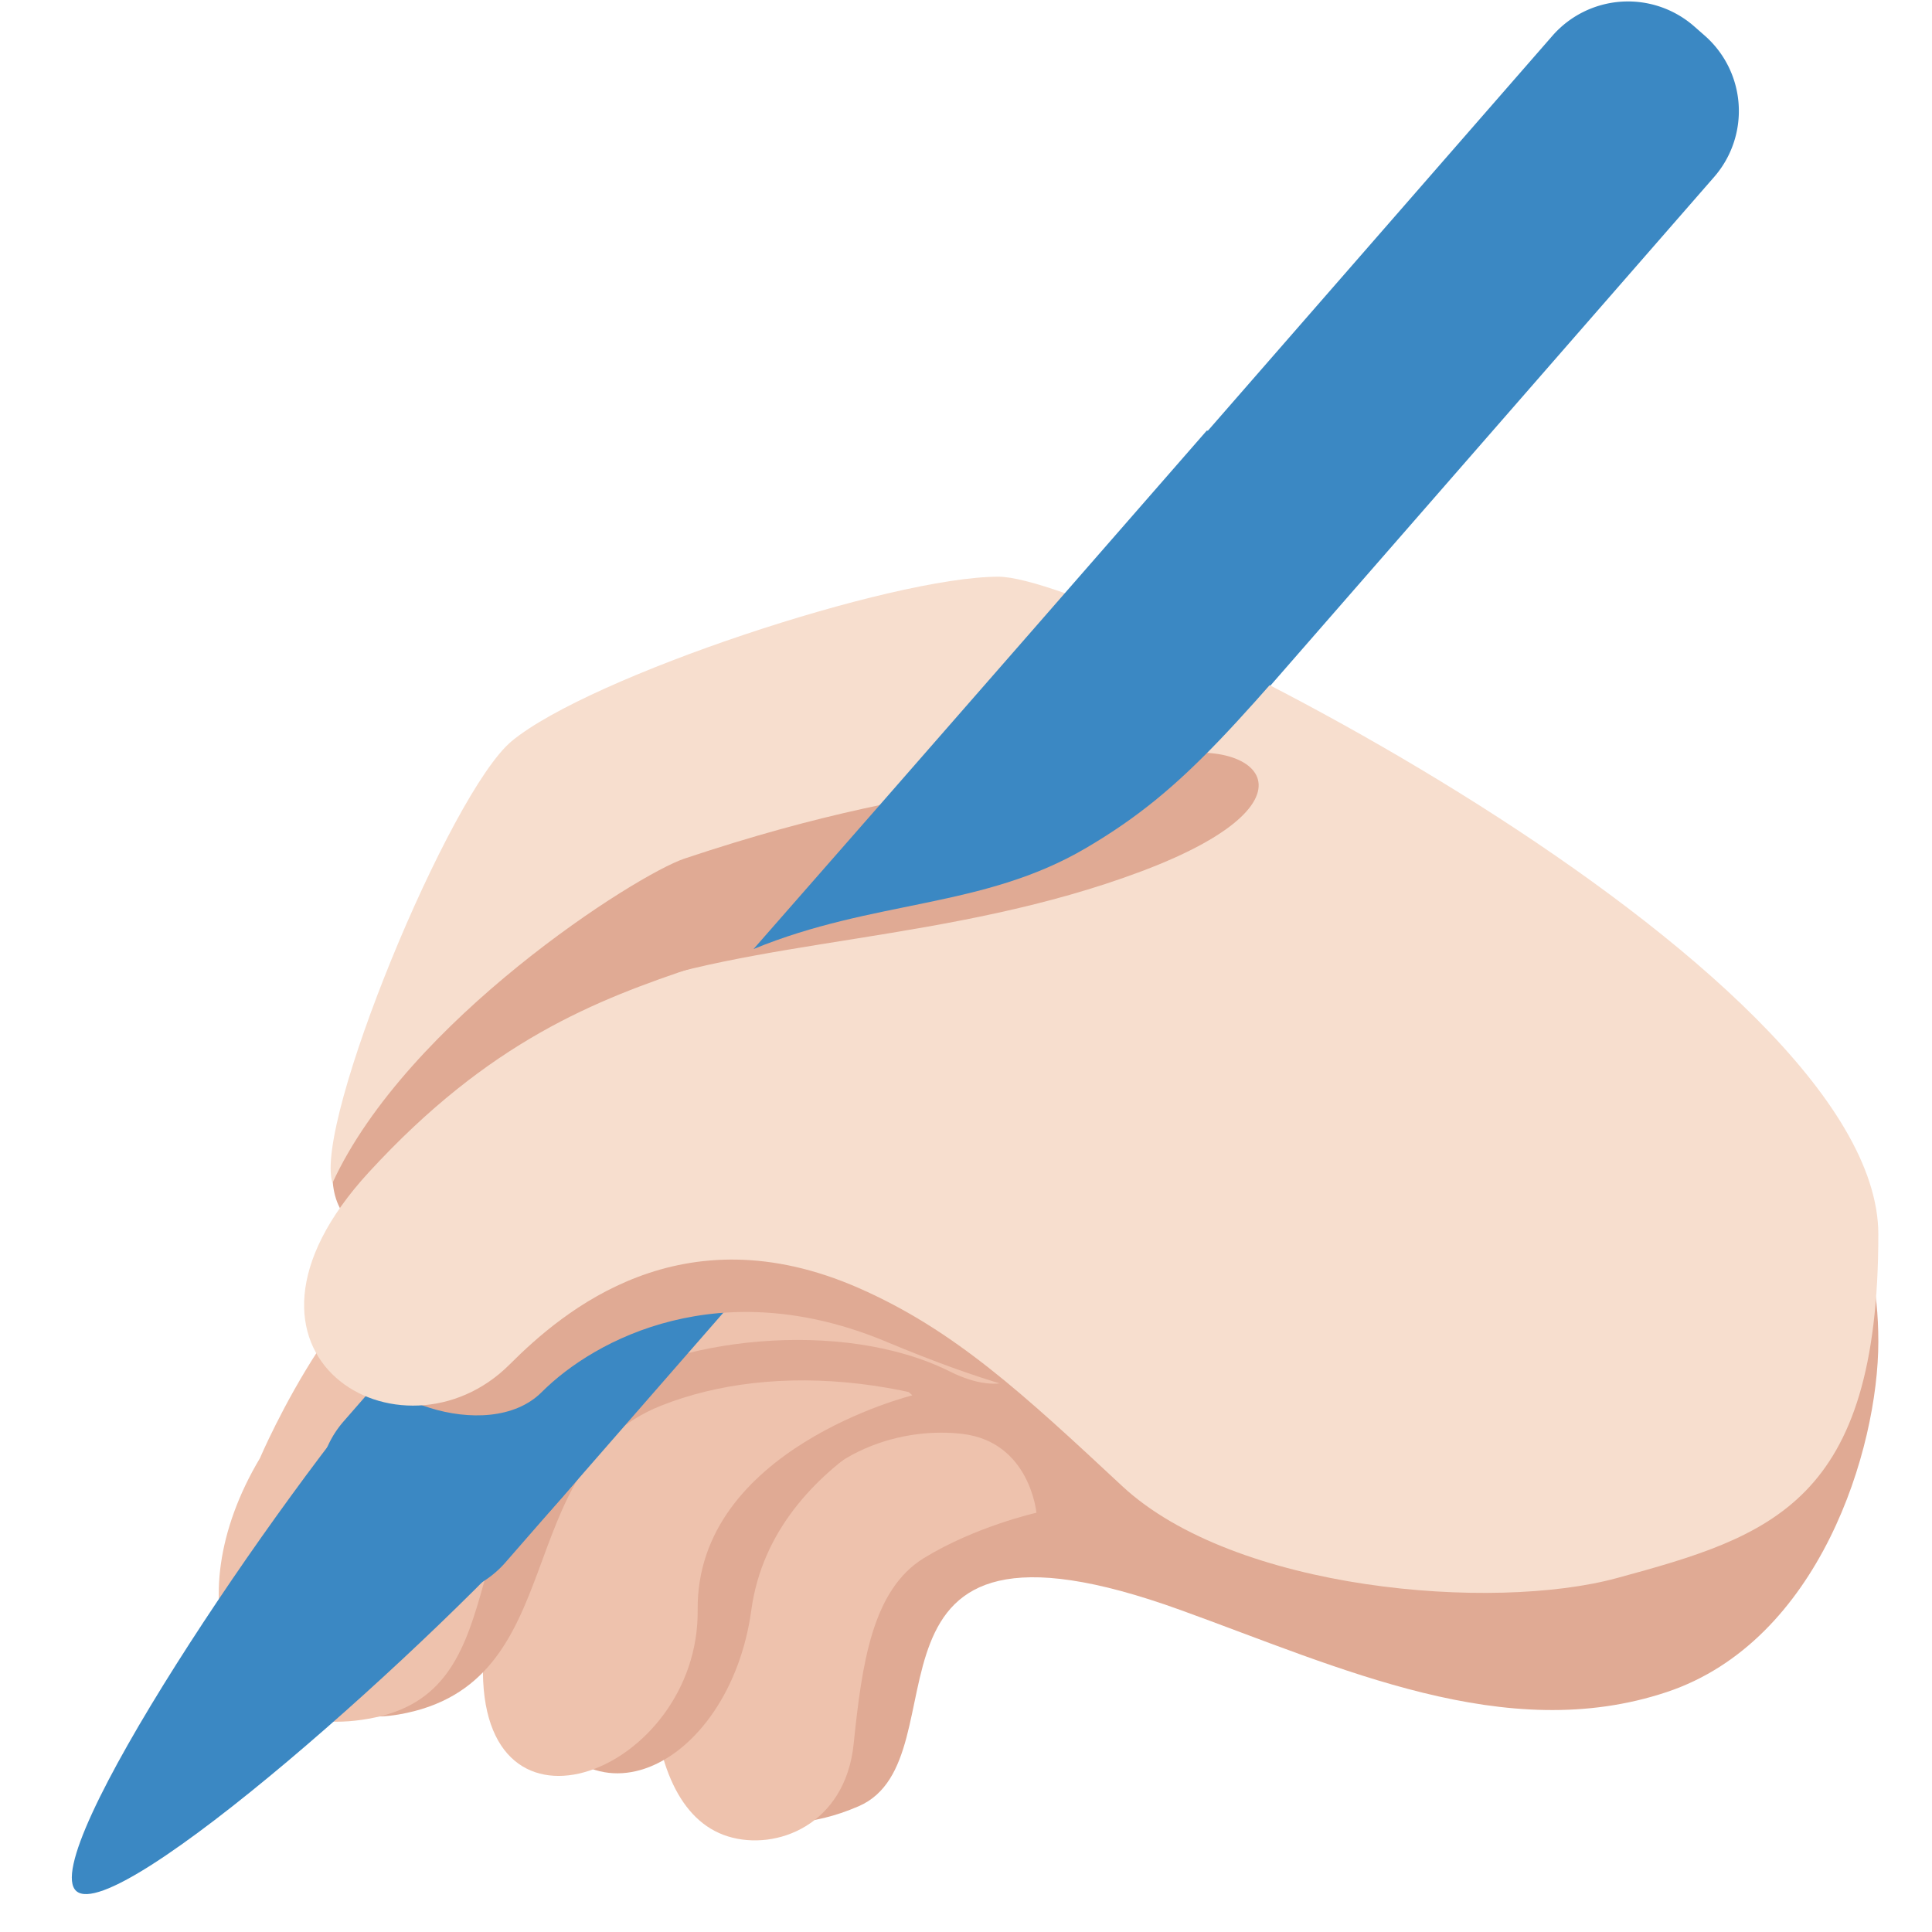 <svg xmlns="http://www.w3.org/2000/svg" xmlns:xlink="http://www.w3.org/1999/xlink" width="50px" height="50px" viewBox="0 0 36 36" aria-hidden="true" class="iconify iconify--twemoji" preserveAspectRatio="xMidYMid meet" fill="#000000"><g id="SVGRepo_bgCarrier" stroke-width="0"></g><g id="SVGRepo_tracerCarrier" stroke-linecap="round" stroke-linejoin="round"></g><g id="SVGRepo_iconCarrier"><path fill="#E0AA94" d="M6.203 21.641c-.078.922.321 1.198.946 1.636c.618.433 4.383-2.867 5.614-3.369c1.231-.502 12.787-2.949 12.286-5.183c-.501-2.234-3.993-2.564-6.683-2.108c-2.69.456-7.838 2.822-9.342 4.099c-1.504 1.276-2.821 4.925-2.821 4.925zm8.622 1.497s-3.557 1.155-3.557 4.155s.866 4.692 1.276 5.513c.411.82 1.688 1.616 3.455.851c2.052-.889-.491-6.004 6-3.656c2.974 1.075 6.059 2.528 9.059 1.528C33.904 30.58 35 27 35 25c0-4.094-3-3-4-2s-9 3-10 3s-6.175-2.862-6.175-2.862z"></path><path fill="#EEC2AD" d="M19.312 28.188s-.12-1.316-1.375-1.469c-1.031-.125-2.656.219-3.5 1.906c-.844 1.688-2.344 1.406-2.281 2.812c.062 1.406.5 2.5 1.406 2.781c.907.282 2.188-.218 2.344-1.718c.156-1.5.344-2.875 1.312-3.469c.97-.593 2.094-.843 2.094-.843z"></path><path fill="#E0AA94" d="M18 26s-1-1-3-1s-6.664 2.133-5.25 6.375c1 3 3.844 1.594 4.25-1.375c.407-2.973 4-4 4-4z"></path><path fill="#EEC2AD" d="M17 26s-1-1-3-1s-4.885 1.53-5 6c-.094 3.656 4.031 2 4-1c-.031-3 4-4 4-4z"></path><path fill="#E0AA94" d="M5 27c0 3.297.457 5.286 2.428 4.947c3.269-.562 2.028-4.614 4.889-5.754c2.077-.827 5.101-.63 8.02 1.103C22.26 28.438 21 24 19 23s-8 0-9 0s-5 4-5 4z"></path><path fill="#EEC2AD" d="M4.842 27.174C3.251 29.839 4.219 32.594 7 32c2.691-.574 1.343-4.07 4-6c1.489-1.082 4.698-1.445 6.698-.445S20 24 18 23s-8.54-.025-9.538.037c-1.909.119-3.62 4.137-3.62 4.137z"></path><path fill="#3B88C3" d="M9.418 29.114a1.87 1.87 0 0 1-2.639.18l-.196-.171a1.869 1.869 0 0 1-.18-2.638L28.926.668a1.87 1.87 0 0 1 2.639-.18l.195.171a1.87 1.87 0 0 1 .181 2.638L9.418 29.114z"></path><path fill="#3B88C3" d="M10.49 27.886c-2.36 2.705-8.313 8.009-9.067 7.352c-.753-.657 3.693-7.275 6.053-9.981c2.36-2.706 1.661-.542 2.493.185c.832.726 2.881-.26.521 2.444z"></path><path fill="#E0AA94" d="M6.672 25.026c0 1 2.421 1.915 3.421.915s3.341-2.228 6.419-.941C23.716 28.01 21 24 18 23s-8 0-9 0s-2.328 2.026-2.328 2.026z"></path><path fill="#F7DECE" d="M6.195 22.043c-.358-1.113 2.188-7.279 3.341-8.234c1.452-1.202 7.069-3.063 9.069-3.063S35 18 35 23s-2 5.625-4.875 6.406c-2.299.625-7.115.242-9.219-1.719C19.062 25.969 17.781 24.781 16 24c-3.302-1.448-5.503.424-6.503 1.424c-2 2-5.768-.159-2.625-3.58C9.121 19.395 11.102 18.632 13 18c6-2 10-2 8-4c-.707-.707-1.092.346-2.076.525c-1.98.36-3.556.602-6.165 1.472c-.902.3-5.172 3.023-6.564 6.046z"></path><path fill="#E0AA94" d="M13.196 16.275c1.064-.388 5.702-1.232 8.115-2.068c1.949-.676 3.659.636-.04 2.028c-3.57 1.343-7.279 1.233-9.984 2.307c-1.023.406-1.91-.875 1.909-2.267z"></path><path fill="#3B88C3" d="M22.487 8.023s-5.928 6.795-8.446 9.661c2.254-.926 4.271-.75 6.198-1.884c1.927-1.133 2.806-2.342 5.73-5.695c1.086-1.244-3.482-2.082-3.482-2.082z"></path></g></svg>